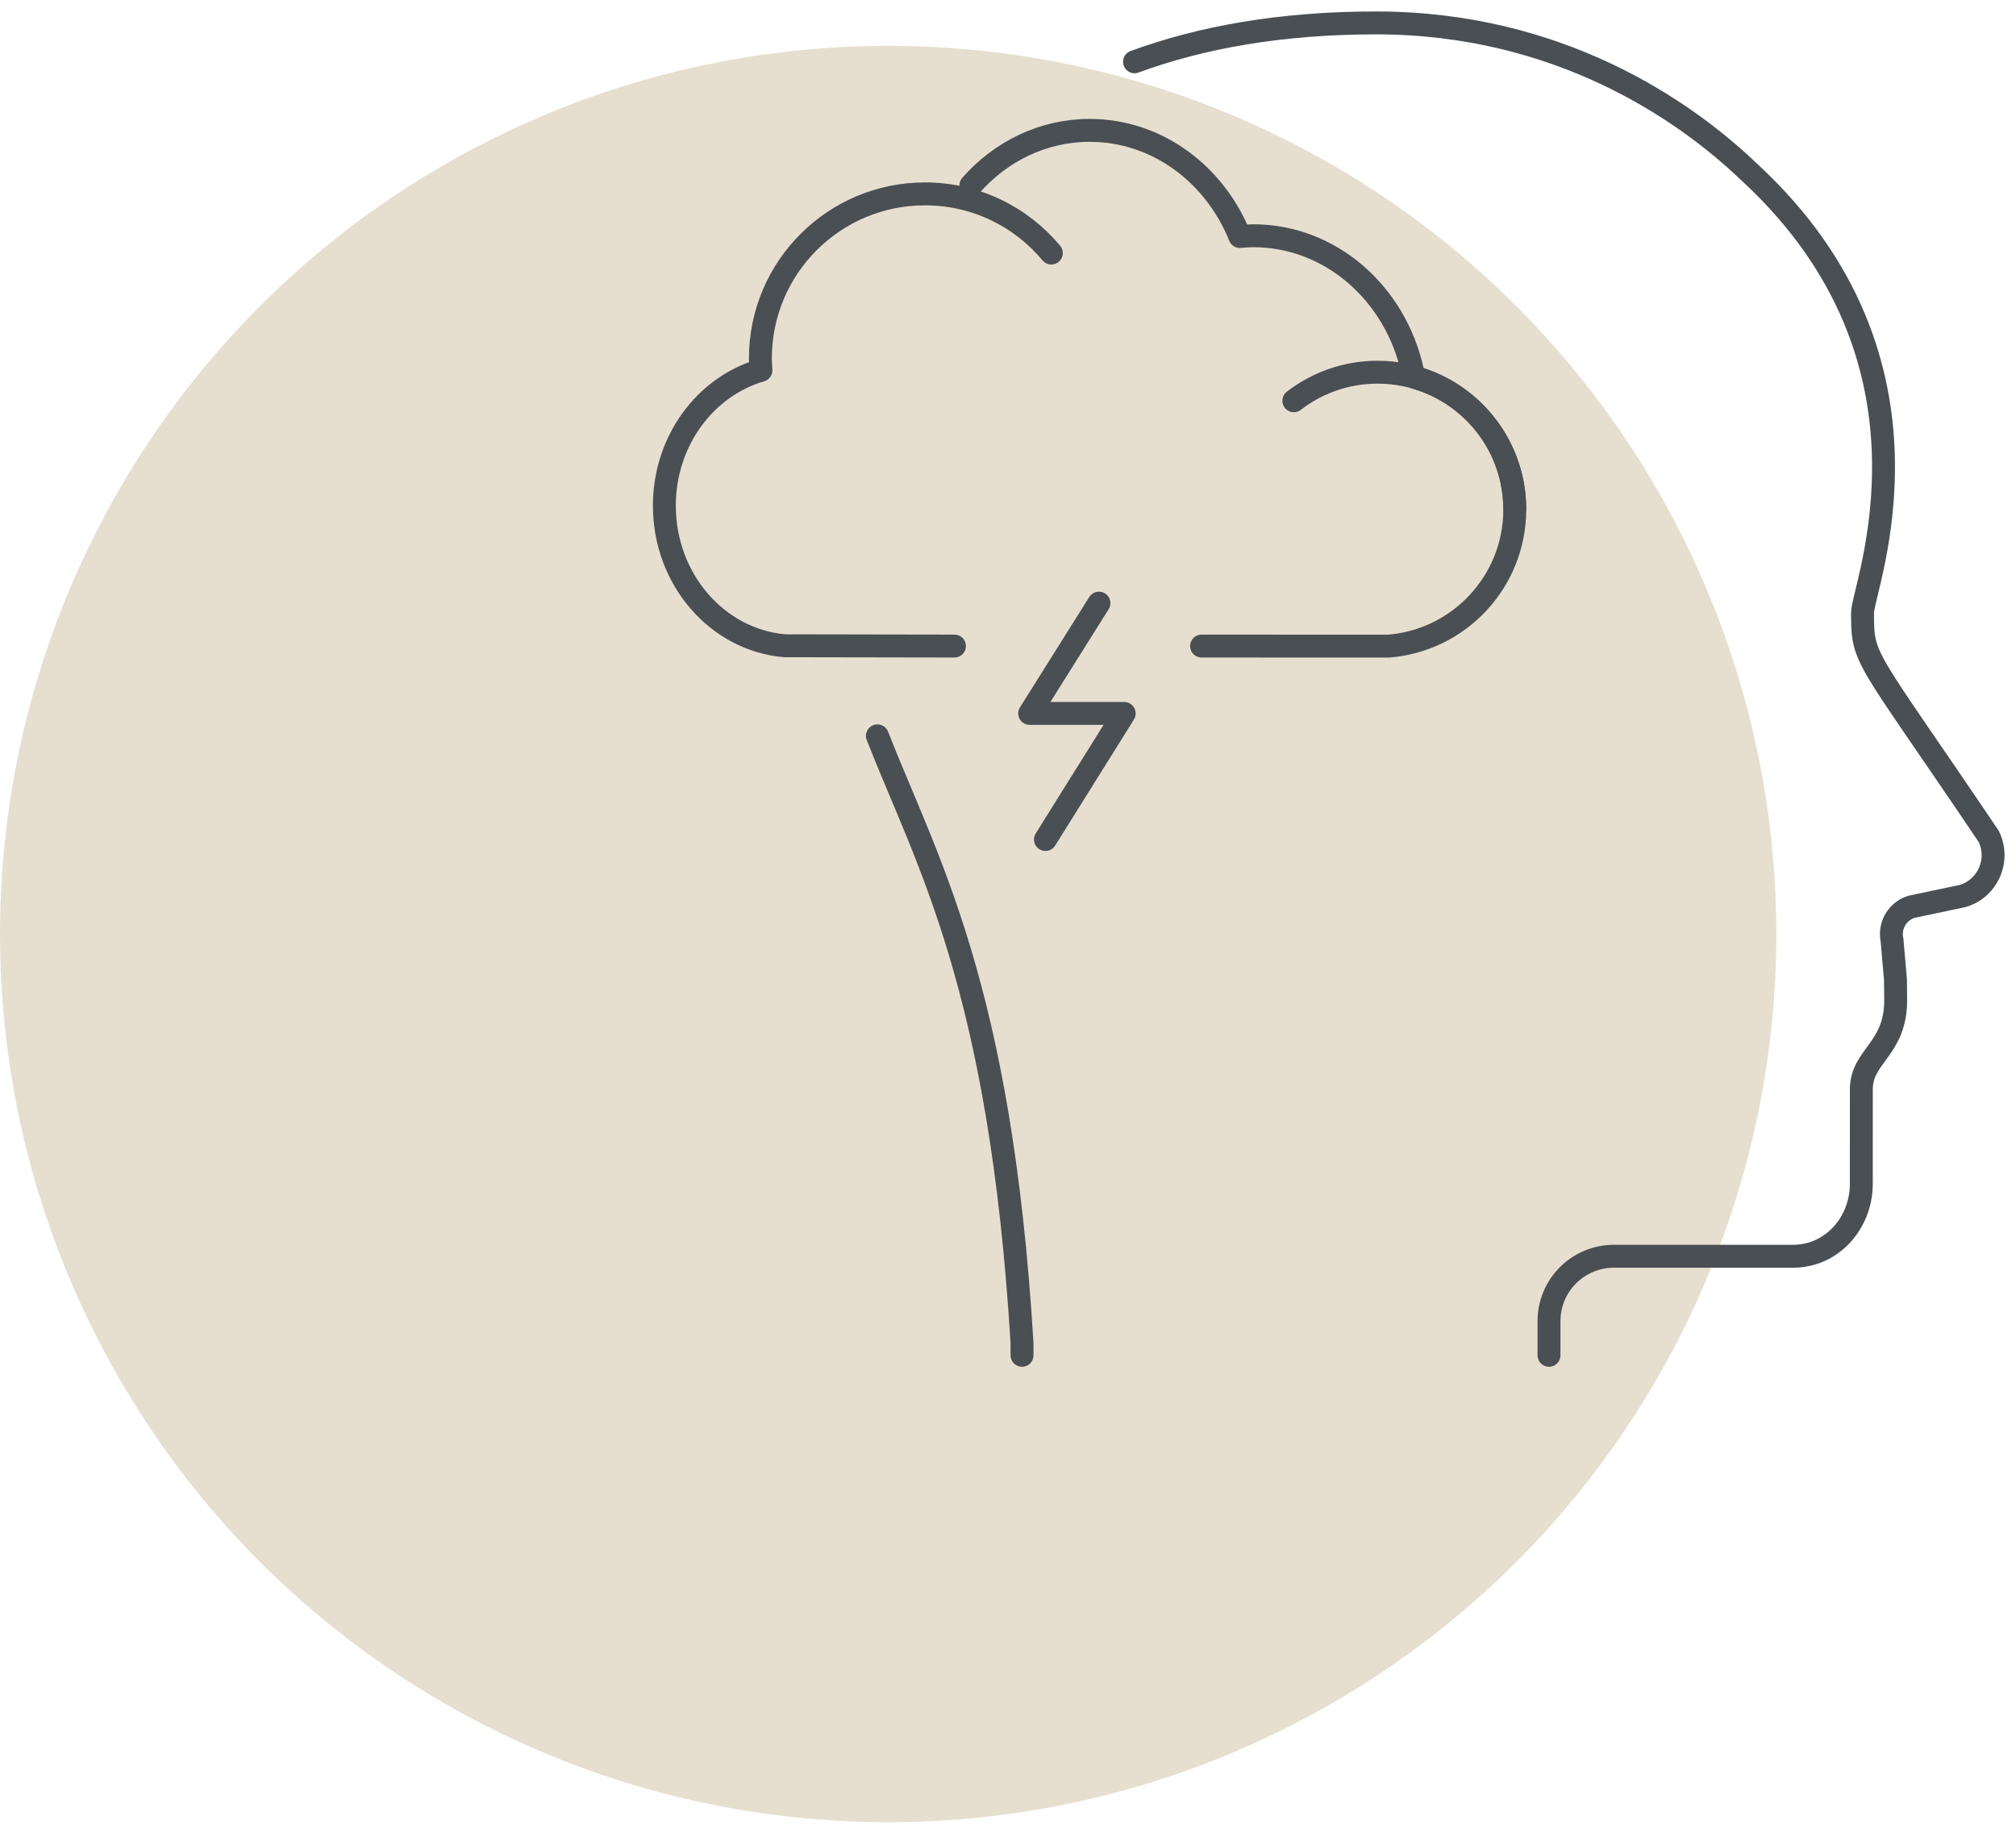<?xml version="1.0" encoding="UTF-8"?> <svg xmlns="http://www.w3.org/2000/svg" width="88" height="80" viewBox="0 0 88 80" fill="none"><circle opacity="0.3" cx="38.769" cy="40.769" r="38.769" fill="#AB945E"></circle><path d="M41.663 28.2L34.248 28.187C31.31 27.931 29 25.292 29 22.073C29 19.243 30.789 16.87 33.217 16.163C33.205 15.993 33.191 15.824 33.191 15.648C33.191 11.679 36.408 8.463 40.376 8.463C42.592 8.463 44.574 9.466 45.892 11.046" stroke="#4A4F54" stroke-linecap="round" stroke-linejoin="round"></path><path d="M61.796 16.487C64.293 17.206 66.121 19.506 66.121 22.234C66.121 25.382 63.692 27.962 60.605 28.203L52.45 28.2" stroke="#4A4F54" stroke-linecap="round" stroke-linejoin="round"></path><path d="M42.379 8.092C43.679 6.614 45.522 5.691 47.566 5.691C50.504 5.691 53.026 7.599 54.122 10.324C54.315 10.305 54.509 10.29 54.706 10.29C58.079 10.29 60.905 12.802 61.653 16.175" stroke="#4A4F54" stroke-linecap="round" stroke-linejoin="round"></path><path d="M66.121 22.234C66.121 18.928 63.44 16.246 60.134 16.246C58.757 16.246 57.489 16.712 56.477 17.493" stroke="#4A4F54" stroke-linecap="round" stroke-linejoin="round"></path><path d="M47.97 26.326L44.946 31.141H49.073L45.634 36.644" stroke="#4A4F54" stroke-linecap="round" stroke-linejoin="round"></path><path d="M49.523 2.697C52.419 1.633 55.9 1 60.068 1C68.006 1 73.526 4.787 76.386 7.54C85.362 15.83 81.301 25.681 81.301 26.74C81.301 28.873 81.363 28.431 86.807 36.505C86.938 36.773 87 37.054 87 37.329C87 38.119 86.49 38.869 85.671 39.11L83.449 39.579C82.913 39.739 82.561 40.23 82.561 40.77C82.561 40.857 82.57 40.946 82.589 41.036L82.739 42.764L82.747 43.619C82.748 43.631 82.748 43.644 82.748 43.656C82.748 45.816 81.25 46.079 81.249 47.551C81.249 47.693 81.249 51.659 81.248 51.736V51.677C81.244 53.381 79.972 54.835 78.27 54.835H70.448C68.883 54.835 67.615 56.103 67.615 57.668V59.159" stroke="#4A4F54" stroke-miterlimit="10" stroke-linecap="round" stroke-linejoin="round"></path><path d="M44.612 59.159V58.622C43.669 42.992 40.438 37.591 38.299 32.119" stroke="#4A4F54" stroke-miterlimit="10" stroke-linecap="round" stroke-linejoin="round"></path></svg> 
